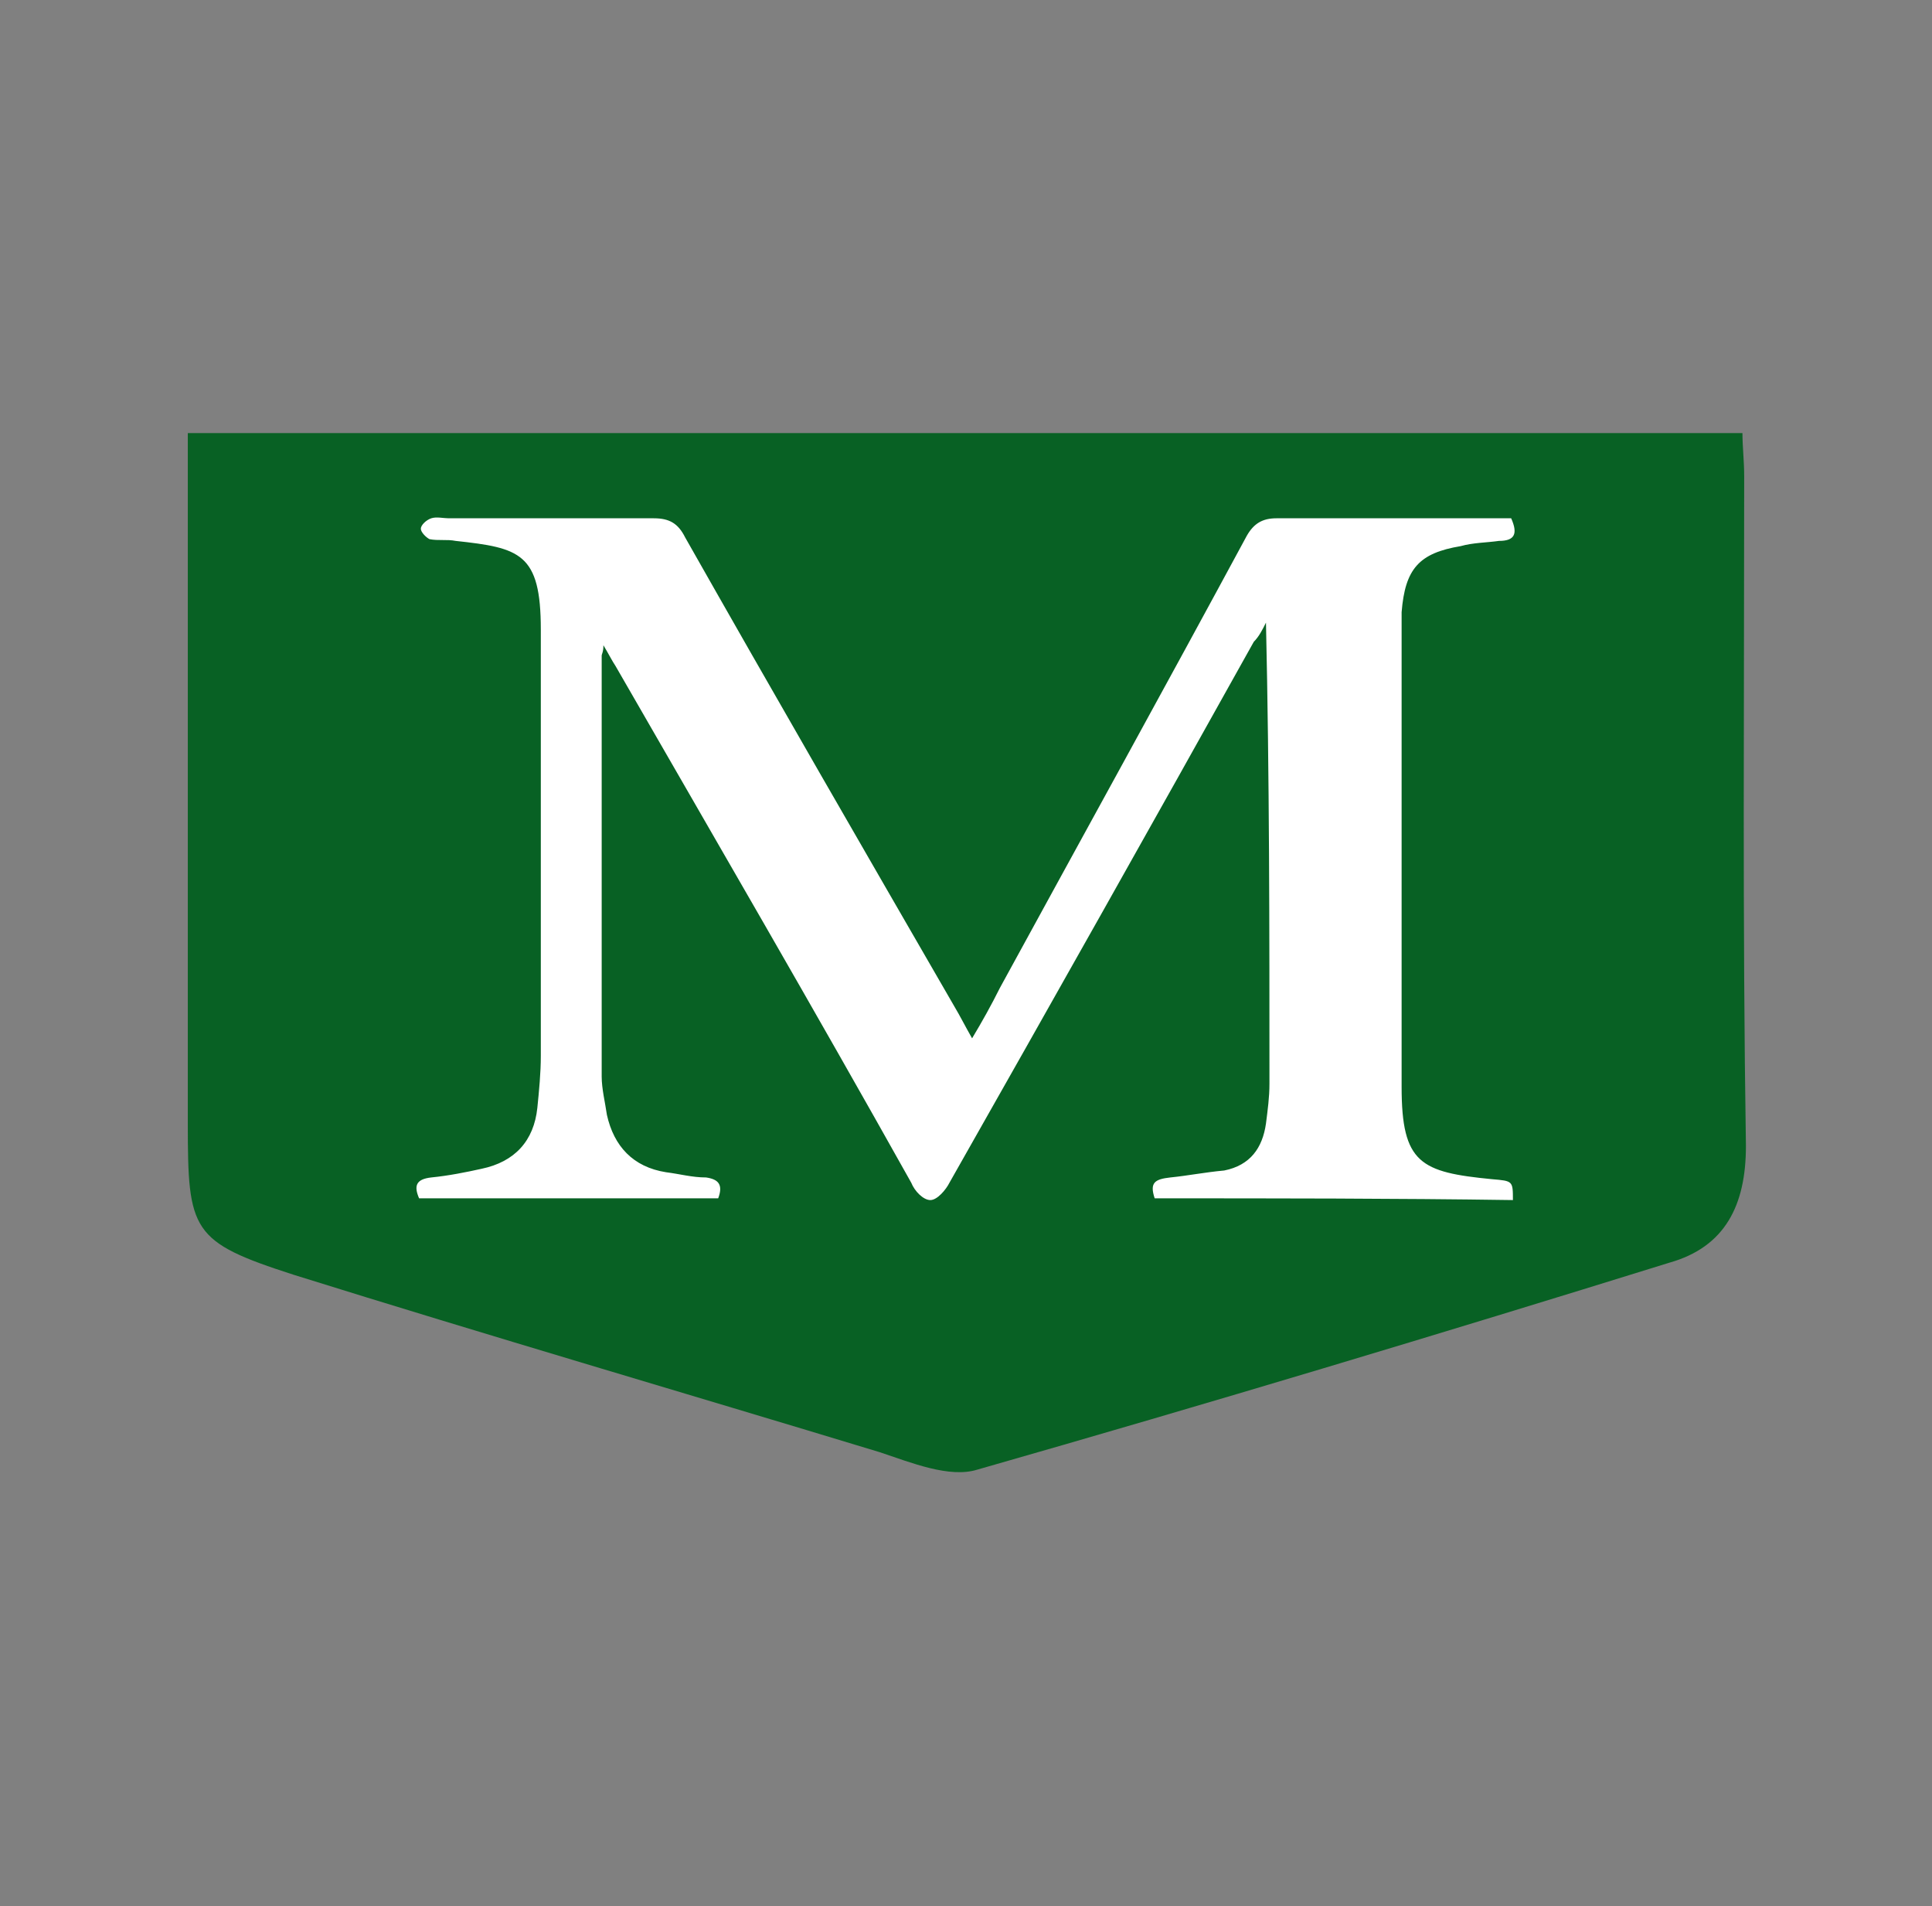 <?xml version="1.0" encoding="utf-8"?>
<!-- Generator: Adobe Illustrator 24.2.1, SVG Export Plug-In . SVG Version: 6.00 Build 0)  -->
<svg version="1.1" id="DRUGSTORE.COM" xmlns="http://www.w3.org/2000/svg" xmlns:xlink="http://www.w3.org/1999/xlink" x="0px"
	 y="0px" viewBox="0 0 111.1 109.6" style="enable-background:new 0 0 111.1 109.6;" xml:space="preserve">
<rect x="0" y="0" width="111.1" height="109.6" fill="#808080" stroke="none"/>
<style type="text/css">
	.st0{fill:#086124;}
	.st1{fill:#FFFFFF;}
</style>
<g>
	<g>
		<path class="st0" d="M10.8,24.9c29.9,0,59.5,0,89.4,0c0,0.8,0.1,1.6,0.1,2.5c0,12.8-0.1,25.7,0.1,38.5c0,3.4-1.2,5.8-4.4,6.7
			c-13.2,4.1-26.5,8.1-39.8,11.9c-1.6,0.5-3.8-0.4-5.6-1c-11.2-3.4-22.5-6.7-33.7-10.2c-5.9-1.9-6.1-2.5-6.1-8.7
			C10.8,51.5,10.8,38.4,10.8,24.9z"/>
	</g>
	<g>
		<path class="st1" d="M66.4,68.9c-0.3-0.9,0-1.1,0.9-1.2c1-0.1,2-0.3,3.1-0.4c1.5-0.3,2.2-1.3,2.4-2.7c0.1-0.8,0.2-1.5,0.2-2.3
			c0-8.8,0-17.6-0.2-26.5c-0.2,0.4-0.4,0.8-0.7,1.1c-5.8,10.4-11.6,20.7-17.5,31.1c-0.2,0.4-0.7,1-1.1,1c-0.4,0-0.9-0.5-1.1-1
			C46.8,58,41.1,48.2,35.4,38.3c-0.2-0.3-0.4-0.7-0.7-1.2c0,0.4-0.1,0.5-0.1,0.6c0,8.1,0,16.1,0,24.2c0,0.7,0.2,1.5,0.3,2.2
			c0.4,1.8,1.5,3,3.4,3.3c0.8,0.1,1.5,0.3,2.3,0.3c0.7,0.1,1,0.4,0.7,1.2c-5.7,0-11.4,0-17.2,0c-0.3-0.7-0.2-1.1,0.7-1.2
			c1-0.1,2-0.3,2.9-0.5c1.9-0.4,3-1.6,3.2-3.5c0.1-1,0.2-2,0.2-3c0-8.2,0-16.4,0-24.5c0-4.4-1.2-4.7-4.9-5.1c-0.5-0.1-1,0-1.5-0.1
			c-0.2-0.1-0.5-0.4-0.5-0.6c0-0.2,0.3-0.5,0.6-0.6c0.3-0.1,0.7,0,1,0c3.9,0,7.9,0,11.8,0c0.9,0,1.4,0.3,1.8,1.1
			c5.1,9,10.3,18,15.5,27c0.3,0.5,0.6,1.1,1,1.8c0.6-1,1.1-1.9,1.6-2.9c4.7-8.6,9.5-17.3,14.2-26c0.4-0.7,0.9-1,1.7-1
			c4.1,0,8.3,0,12.4,0c0.4,0,0.7,0,1.1,0c0.4,0.9,0.2,1.3-0.7,1.3c-0.7,0.1-1.5,0.1-2.2,0.3c-2.4,0.4-3.2,1.3-3.4,3.8
			c0,0.4,0,0.8,0,1.2c0,8.7,0,17.4,0,26.1c0,4.4,1.1,4.9,5.2,5.3c1.2,0.1,1.2,0.1,1.2,1.2C80.2,68.9,73.3,68.9,66.4,68.9z"/>
	</g>
</g>
</svg>
